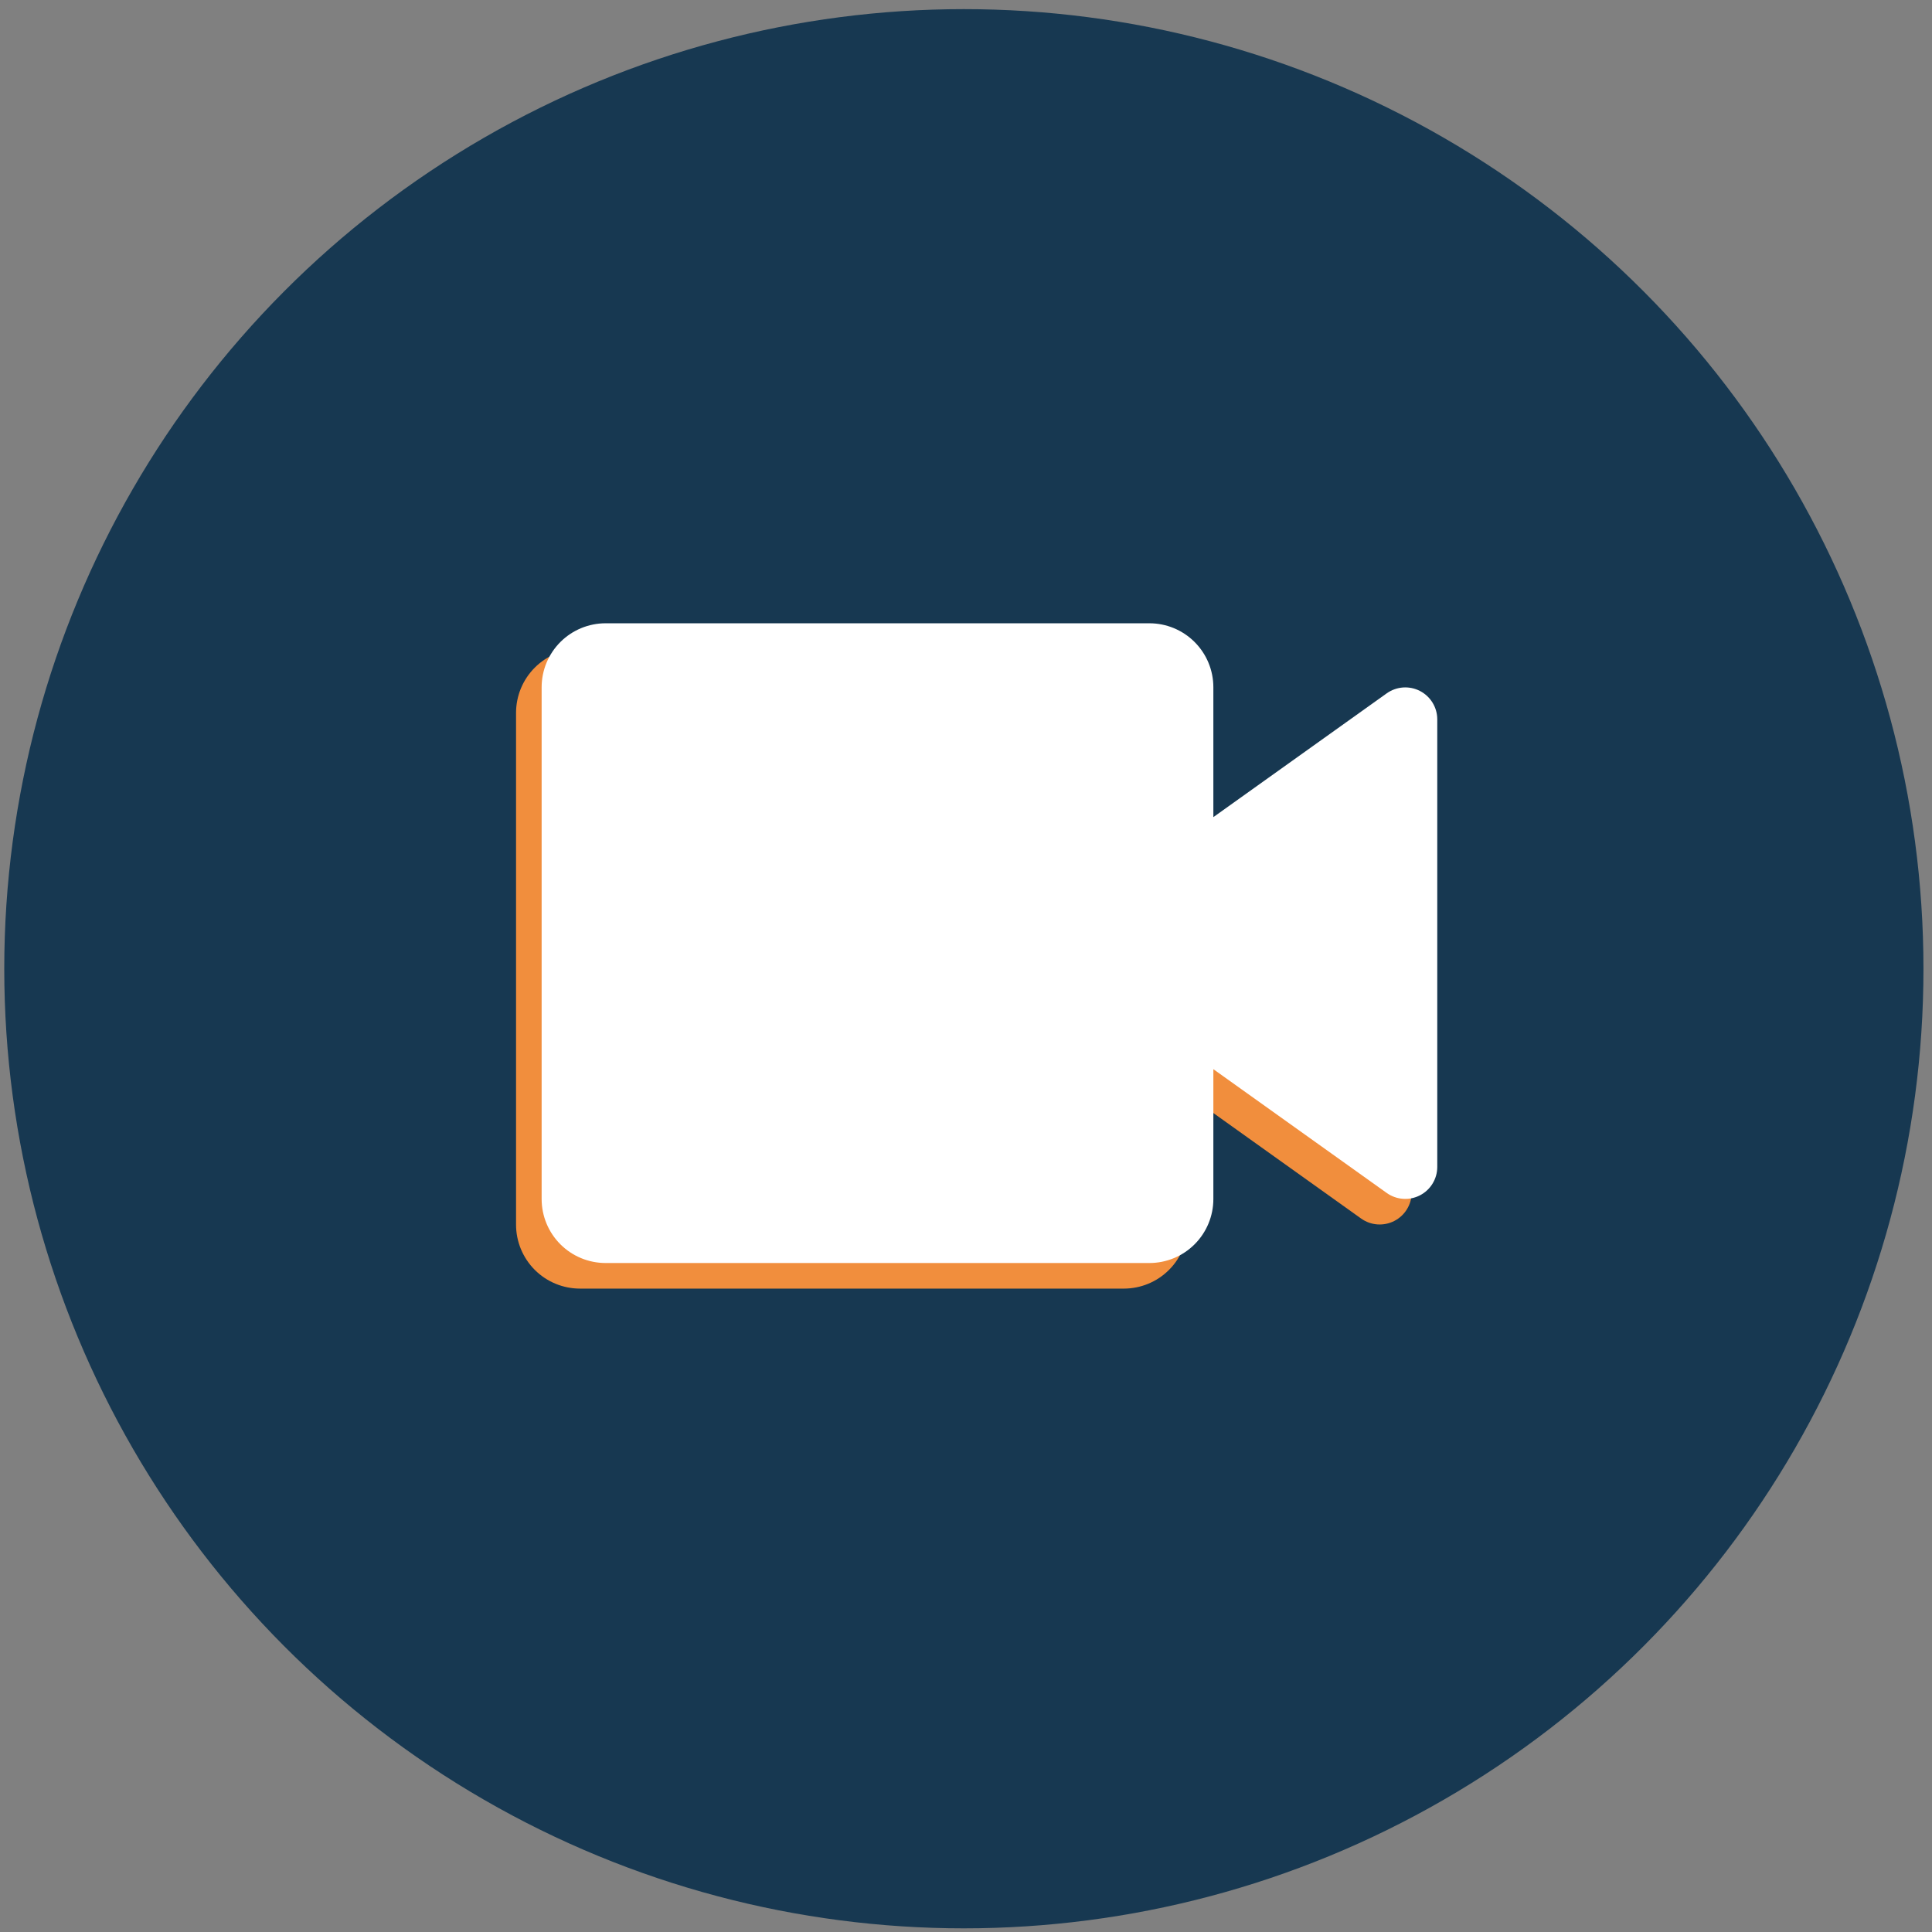 <?xml version="1.0" encoding="UTF-8"?>
<svg xmlns="http://www.w3.org/2000/svg" width="151" height="151" viewBox="0 0 151 151" fill="none">
  <rect x="0" y="0" width="151" height="151" fill="#808080" stroke="none"/>
  <circle cx="75.333" cy="75.714" r="75" fill="#173851"></circle>
  <path d="M87.833 100.714H45.333C44.007 100.714 42.735 100.188 41.797 99.25C40.86 98.312 40.333 97.04 40.333 95.714V55.714C40.333 54.388 40.86 53.117 41.797 52.179C42.735 51.241 44.007 50.714 45.333 50.714H87.833C89.159 50.714 90.431 51.241 91.368 52.179C92.306 53.117 92.833 54.388 92.833 55.714V65.864L106.383 56.189C106.756 55.924 107.195 55.766 107.652 55.732C108.109 55.699 108.566 55.792 108.974 56.001C109.381 56.21 109.724 56.527 109.963 56.917C110.203 57.308 110.331 57.756 110.333 58.214V93.214C110.331 93.672 110.203 94.121 109.963 94.511C109.724 94.902 109.381 95.219 108.974 95.427C108.566 95.636 108.109 95.729 107.652 95.696C107.195 95.663 106.756 95.505 106.383 95.239L92.833 85.564V95.714C92.833 97.04 92.306 98.312 91.368 99.25C90.431 100.188 89.159 100.714 87.833 100.714Z" fill="#F18E3D"></path>
  <path d="M89.833 98.714H47.333C46.007 98.714 44.735 98.188 43.797 97.25C42.86 96.312 42.333 95.04 42.333 93.714V53.714C42.333 52.388 42.86 51.117 43.797 50.179C44.735 49.241 46.007 48.714 47.333 48.714H89.833C91.159 48.714 92.431 49.241 93.368 50.179C94.306 51.117 94.833 52.388 94.833 53.714V63.864L108.383 54.189C108.756 53.924 109.195 53.766 109.652 53.732C110.109 53.699 110.566 53.792 110.974 54.001C111.381 54.21 111.724 54.527 111.963 54.917C112.203 55.308 112.331 55.756 112.333 56.214V91.214C112.331 91.672 112.203 92.121 111.963 92.511C111.724 92.902 111.381 93.219 110.974 93.427C110.566 93.636 110.109 93.729 109.652 93.696C109.195 93.663 108.756 93.505 108.383 93.239L94.833 83.564V93.714C94.833 95.04 94.306 96.312 93.368 97.25C92.431 98.188 91.159 98.714 89.833 98.714Z" fill="white"></path>
</svg>
